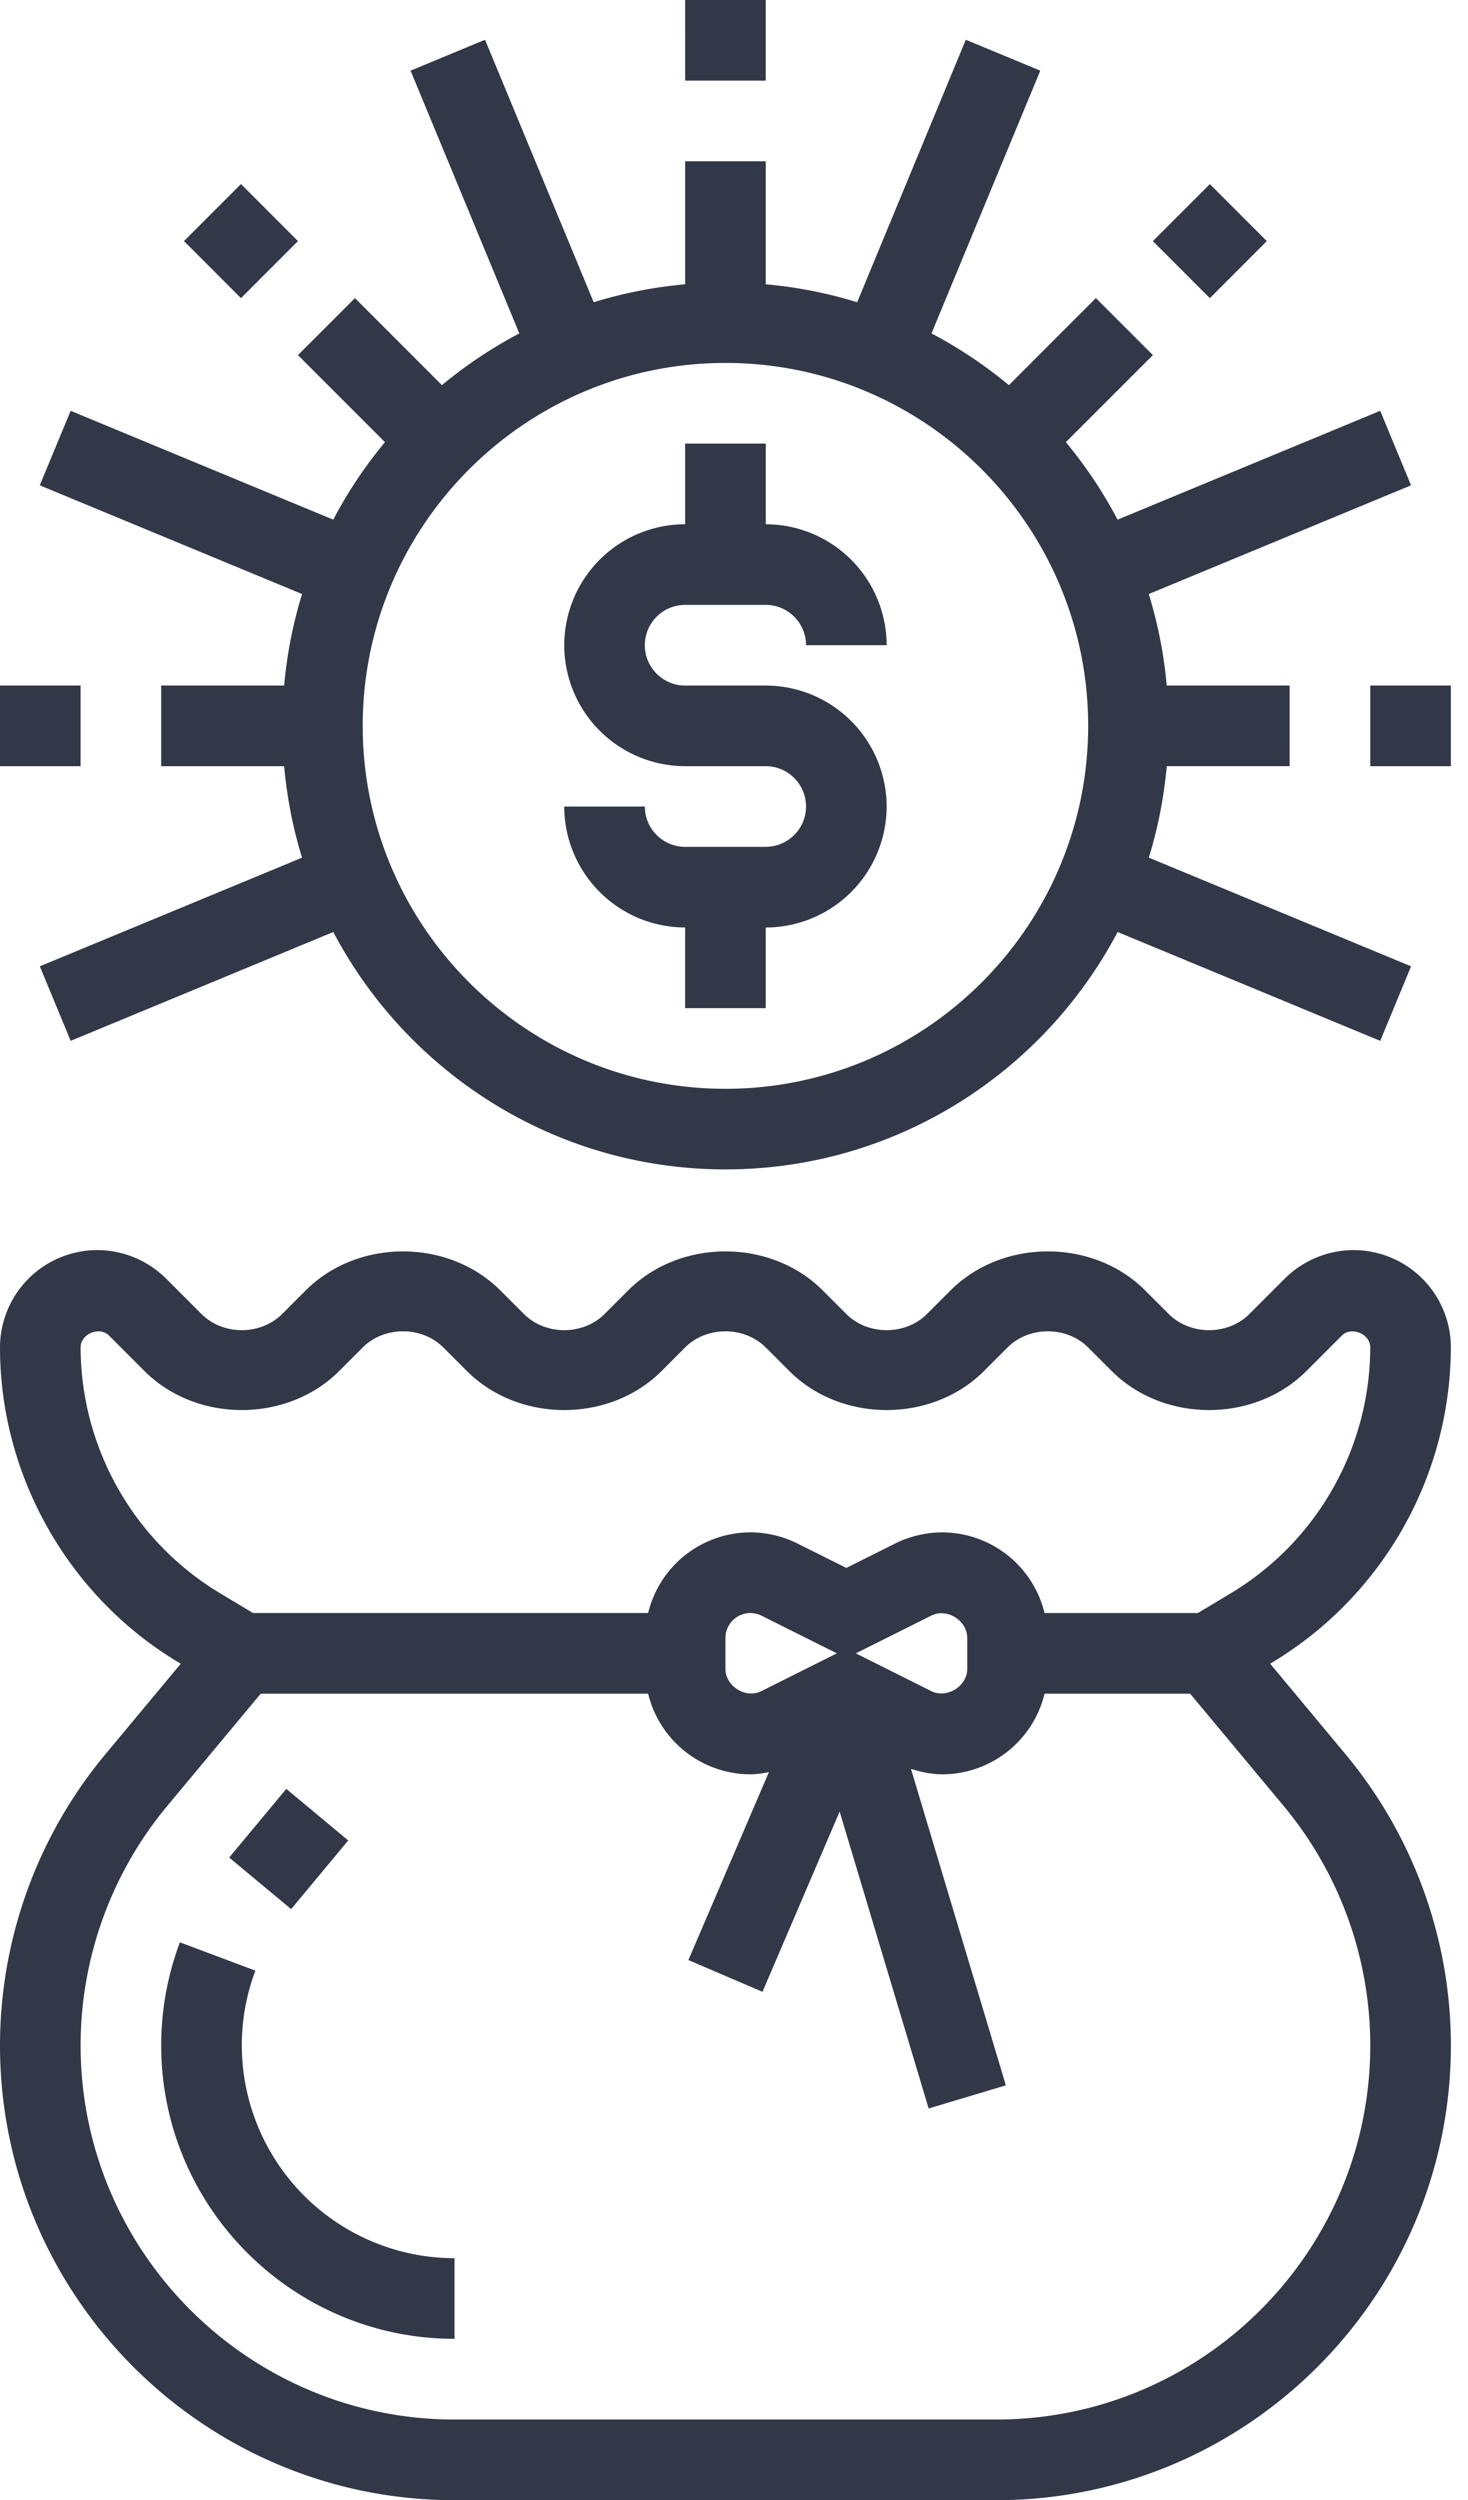 <svg height="80" viewBox="0 0 47 80" width="47" xmlns="http://www.w3.org/2000/svg"><g fill="#323848" fill-rule="evenodd"><path d="m7.742 65.448c0-.818.145-1.624.435-2.392l-2.417-.906a9.348 9.348 0 0 0 -.599 3.297c0 5.178 4.213 9.39 9.391 9.39v-2.58a6.819 6.819 0 0 1 -6.81-6.81zm-.405-6.011 1.829-2.197 1.983 1.65-1.828 2.197z"/><path d="m46.452 43.115a3.119 3.119 0 0 0 -3.115-3.115c-.82 0-1.623.333-2.203.912l-1.134 1.134c-.69.688-1.89.688-2.58 0l-.757-.756c-1.663-1.664-4.566-1.664-6.23 0l-.756.756c-.69.688-1.89.688-2.58 0l-.756-.756c-1.664-1.664-4.567-1.664-6.23 0l-.756.756c-.69.688-1.89.688-2.58 0l-.757-.756c-1.663-1.664-4.566-1.664-6.23 0l-.756.756c-.69.688-1.89.688-2.58 0l-1.134-1.134a3.136 3.136 0 0 0 -2.203-.912 3.119 3.119 0 0 0 -3.115 3.115c0 4.1 2.184 7.957 5.7 10.068l.087.052-2.411 2.895a14.569 14.569 0 0 0 -3.376 9.318c0 8.023 6.53 14.552 14.552 14.552h17.346c8.025 0 14.554-6.53 14.554-14.552 0-3.4-1.2-6.707-3.373-9.316l-2.413-2.897.085-.052a11.802 11.802 0 0 0 5.7-10.068zm-43.871 0c0-.436.606-.686.912-.378l1.134 1.134c1.663 1.663 4.567 1.663 6.23 0l.756-.756c.69-.688 1.89-.688 2.58 0l.757.756c1.663 1.663 4.566 1.663 6.23 0l.755-.756c.691-.688 1.89-.688 2.581 0l.756.756c1.663 1.663 4.567 1.663 6.23 0l.756-.756c.69-.688 1.89-.688 2.58 0l.757.756c1.663 1.663 4.566 1.663 6.23 0l1.134-1.134c.306-.308.912-.058.912.378a9.208 9.208 0 0 1 -4.447 7.855l-1.072.643h-4.91a3.377 3.377 0 0 0 -3.272-2.58c-.52 0-1.045.123-1.51.355l-1.563.782-1.563-.78a3.398 3.398 0 0 0 -1.51-.358 3.376 3.376 0 0 0 -3.273 2.58h-12.652l-1.07-.642a9.207 9.207 0 0 1 -4.448-7.855zm21.8 10.995c-.5.255-1.155-.151-1.155-.714v-.985a.798.798 0 0 1 1.153-.714l2.413 1.206zm3.02-1.207 2.412-1.206c.502-.252 1.155.15 1.155.714v.985c0 .564-.655.965-1.155.714l-2.413-1.207zm16.47 12.545c0 6.6-5.37 11.971-11.971 11.971h-17.348c-6.6 0-11.971-5.37-11.971-11.971 0-2.796.986-5.518 2.775-7.664l2.991-3.59h12.404a3.377 3.377 0 0 0 3.272 2.58c.2 0 .397-.033.594-.07l-2.577 6.013 2.372 1.016 2.47-5.766 2.85 9.499 2.472-.74-3.038-10.126c.327.103.663.174 1.004.174a3.376 3.376 0 0 0 3.273-2.58h4.661l2.992 3.59a11.99 11.99 0 0 1 2.775 7.664z" fill-rule="nonzero"/><path d="m24.516 27.097h-2.58c-.712 0-1.29-.58-1.29-1.29h-2.581a3.876 3.876 0 0 0 3.87 3.87v2.581h2.581v-2.58a3.876 3.876 0 0 0 3.871-3.872 3.876 3.876 0 0 0 -3.87-3.87h-2.582c-.711 0-1.29-.58-1.29-1.29 0-.712.579-1.291 1.29-1.291h2.581c.712 0 1.29.58 1.29 1.29h2.581a3.876 3.876 0 0 0 -3.87-3.87v-2.581h-2.582v2.58a3.876 3.876 0 0 0 -3.87 3.871 3.876 3.876 0 0 0 3.87 3.871h2.581c.712 0 1.29.58 1.29 1.29 0 .711-.578 1.29-1.29 1.29z"/><path d="m9.098 21.935h-3.938v2.581h3.937c.092 1.01.283 1.99.574 2.927l-8.396 3.477.988 2.385 8.408-3.483c2.378 4.511 7.11 7.596 12.555 7.596s10.177-3.085 12.556-7.596l8.408 3.483.988-2.385-8.398-3.478c.293-.938.483-1.918.575-2.927h3.935v-2.58h-3.936a14.161 14.161 0 0 0 -.575-2.927l8.398-3.479-.988-2.384-8.408 3.483a14.298 14.298 0 0 0 -1.656-2.48l2.786-2.785-1.825-1.825-2.785 2.786a14.297 14.297 0 0 0 -2.478-1.655l3.483-8.408-2.385-.989-3.478 8.4a14.079 14.079 0 0 0 -2.927-.575v-3.937h-2.58v3.937a14.19 14.19 0 0 0 -2.928.574l-3.479-8.399-2.384.989 3.482 8.408a14.249 14.249 0 0 0 -2.478 1.655l-2.785-2.786-1.825 1.825 2.786 2.785a14.188 14.188 0 0 0 -1.655 2.48l-8.408-3.483-.989 2.384 8.398 3.479a14.16 14.16 0 0 0 -.573 2.926zm14.128-10.322c6.404 0 11.613 5.21 11.613 11.613 0 6.402-5.21 11.613-11.613 11.613-6.404 0-11.613-5.21-11.613-11.613s5.21-11.613 11.613-11.613z" fill-rule="nonzero"/><path d="m21.935 0h2.581v2.58h-2.58zm-16.045 7.714 1.825-1.825 1.825 1.825-1.825 1.826zm-5.89 14.221h2.58v2.581h-2.58zm43.871 0h2.58v2.581h-2.58zm-6.961-14.22 1.825-1.824 1.824 1.824-1.824 1.826z"/></g></svg>
